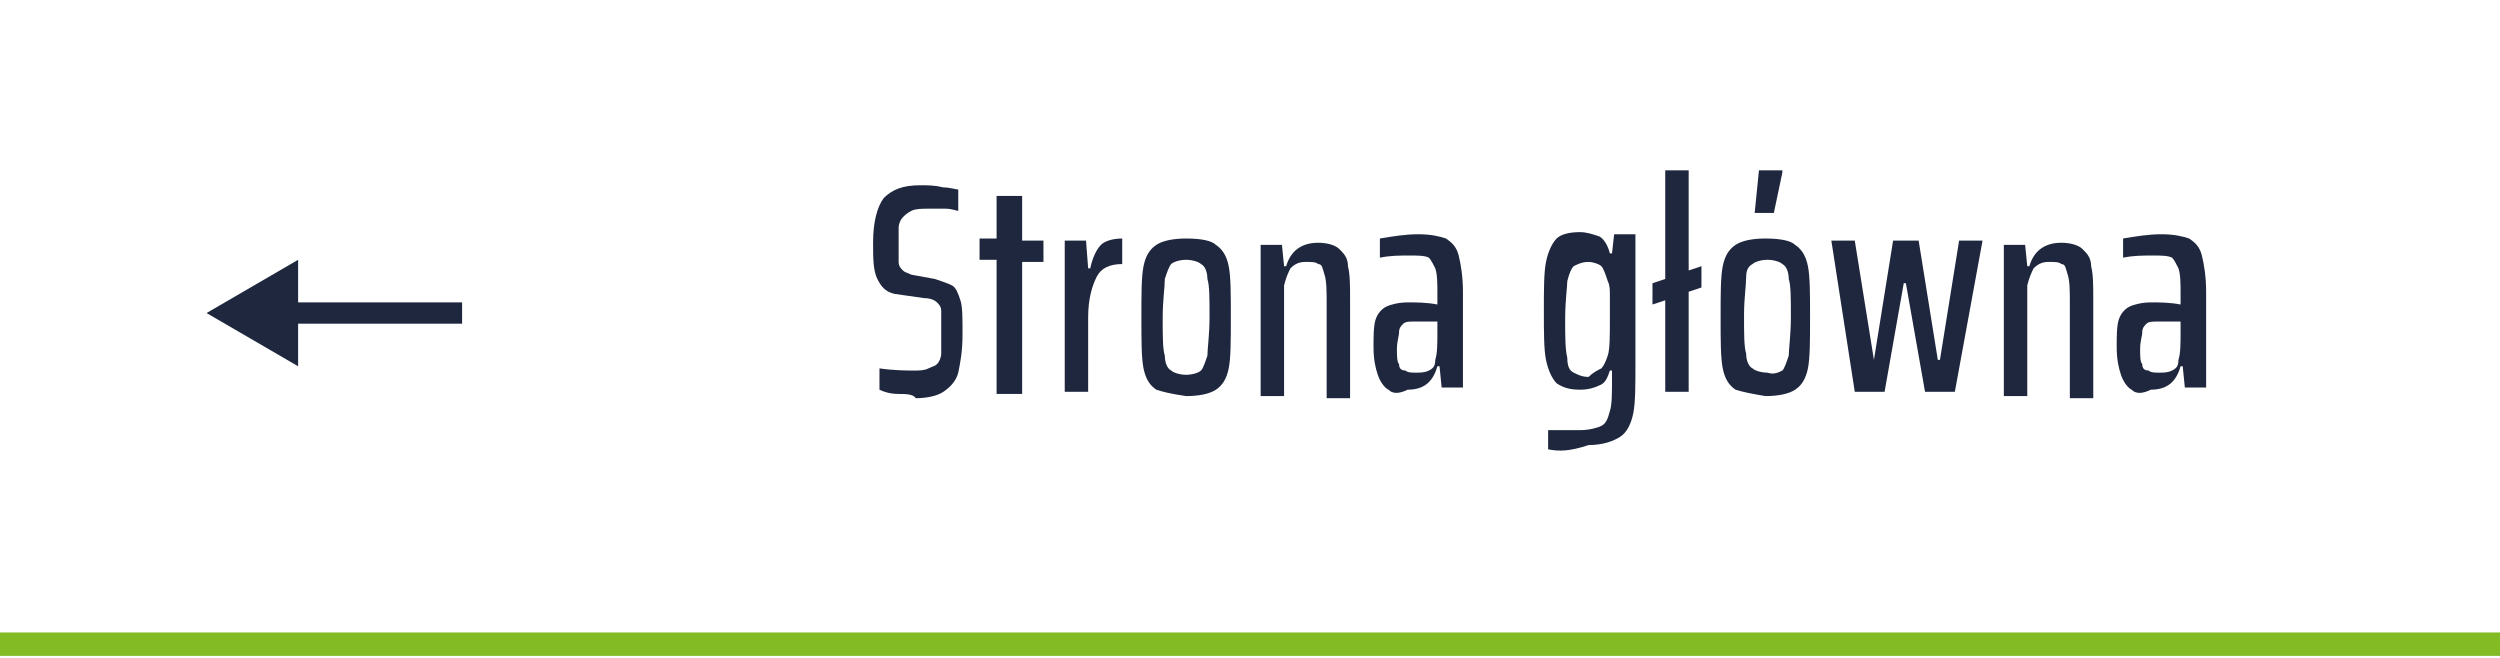 <svg version="1.1" xmlns="http://www.w3.org/2000/svg" xmlns:xlink="http://www.w3.org/1999/xlink" x="0px" y="0px"
	 viewBox="0 0 117.4 30.9" style="enable-background:new 0 0 117.4 30.9;" xml:space="preserve">
<g>
	<rect y="29.7" style="fill:#82BB24;" width="117.4" height="1.1"/>
</g>
<g>
	<path style="fill:#1E273D;" d="M42.2,18.5c-0.4,0-0.7-0.1-0.9-0.2v-1c0.7,0.1,1.3,0.1,1.6,0.1c0.3,0,0.5,0,0.7-0.1s0.3-0.1,0.4-0.2
		c0.1-0.1,0.2-0.3,0.2-0.5s0-0.5,0-0.9c0-0.5,0-0.9,0-1.1c0-0.2-0.1-0.3-0.2-0.4c-0.1-0.1-0.3-0.2-0.6-0.2L42,13.8
		c-0.4-0.1-0.6-0.3-0.8-0.7s-0.2-1-0.2-1.7c0-1,0.2-1.7,0.5-2.1c0.4-0.4,0.9-0.6,1.7-0.6c0.4,0,0.7,0,1.1,0.1c0.3,0,0.6,0.1,0.7,0.1
		v1c-0.1,0-0.3-0.1-0.6-0.1c-0.3,0-0.5,0-0.8,0c-0.3,0-0.6,0-0.8,0.1c-0.2,0.1-0.3,0.2-0.4,0.3c-0.1,0.1-0.2,0.3-0.2,0.5
		s0,0.4,0,0.7c0,0.4,0,0.7,0,0.9s0.1,0.3,0.2,0.4c0.1,0.1,0.2,0.1,0.4,0.2l1.1,0.2c0.3,0.1,0.6,0.2,0.8,0.3c0.2,0.1,0.3,0.4,0.4,0.7
		c0.1,0.3,0.1,0.8,0.1,1.6c0,0.8-0.1,1.3-0.2,1.8c-0.1,0.4-0.4,0.7-0.7,0.9c-0.3,0.2-0.8,0.3-1.3,0.3C42.9,18.5,42.5,18.5,42.2,18.5
		z"/>
	<path style="fill:#1E273D;" d="M46.8,18.4v-6.2H46v-1h0.8V9.2H48v2.1h1v1h-1v6.2H46.8z"/>
	<path style="fill:#1E273D;" d="M50,11.3h1l0.1,1.3h0.1c0.1-0.5,0.3-0.9,0.5-1.1s0.6-0.3,1-0.3v1.2c-0.6,0-1,0.2-1.2,0.6
		c-0.2,0.4-0.4,1-0.4,1.9v3.5H50V11.3z"/>
	<path style="fill:#1E273D;" d="M54.3,18.3c-0.3-0.2-0.5-0.5-0.6-1s-0.1-1.3-0.1-2.4c0-1.1,0-1.9,0.1-2.4s0.3-0.8,0.6-1
		c0.3-0.2,0.8-0.3,1.4-0.3c0.7,0,1.2,0.1,1.4,0.3c0.3,0.2,0.5,0.5,0.6,1s0.1,1.3,0.1,2.4c0,1.1,0,1.9-0.1,2.4s-0.3,0.8-0.6,1
		c-0.3,0.2-0.8,0.3-1.4,0.3C55,18.5,54.6,18.4,54.3,18.3z M56.4,17.4c0.1-0.1,0.2-0.4,0.3-0.7c0-0.3,0.1-1,0.1-1.8
		c0-0.9,0-1.5-0.1-1.8c0-0.3-0.1-0.6-0.3-0.7c-0.1-0.1-0.4-0.2-0.7-0.2c-0.3,0-0.6,0.1-0.7,0.2c-0.1,0.1-0.2,0.4-0.3,0.7
		c0,0.4-0.1,1-0.1,1.8c0,0.9,0,1.5,0.1,1.8c0,0.3,0.1,0.6,0.3,0.7c0.1,0.1,0.4,0.2,0.7,0.2C56,17.6,56.3,17.5,56.4,17.4z"/>
	<path style="fill:#1E273D;" d="M62.3,14.3c0-0.6,0-1.1-0.1-1.4s-0.1-0.5-0.3-0.5c-0.1-0.1-0.3-0.1-0.6-0.1c-0.3,0-0.5,0.1-0.7,0.3
		c-0.1,0.2-0.2,0.4-0.3,0.8c0,0.3,0,0.9,0,1.6v3.6h-1.1v-7.1h1l0.1,1h0.1c0.2-0.7,0.7-1.1,1.5-1.1c0.4,0,0.8,0.1,1,0.3
		s0.4,0.4,0.4,0.8c0.1,0.4,0.1,0.9,0.1,1.6v4.6h-1.1V14.3z"/>
	<path style="fill:#1E273D;" d="M65.2,18.3c-0.2-0.1-0.4-0.4-0.5-0.7c-0.1-0.3-0.2-0.7-0.2-1.3c0-0.5,0-1,0.1-1.3
		c0.1-0.3,0.3-0.5,0.5-0.6c0.2-0.1,0.6-0.2,1-0.2c0.4,0,0.9,0,1.4,0.1v-0.5c0-0.5,0-0.9-0.1-1.2c-0.1-0.2-0.2-0.4-0.3-0.5
		c-0.2-0.1-0.5-0.1-0.9-0.1c-0.5,0-0.9,0-1.4,0.1v-0.9c0.6-0.1,1.2-0.2,1.8-0.2c0.6,0,1,0.1,1.3,0.2c0.3,0.2,0.5,0.4,0.6,0.8
		c0.1,0.4,0.2,1,0.2,1.7v4.5h-1l-0.1-1h-0.1c-0.2,0.7-0.6,1.1-1.4,1.1C65.7,18.5,65.4,18.5,65.2,18.3z M67.1,17.4
		c0.2-0.1,0.3-0.2,0.3-0.5c0.1-0.3,0.1-0.8,0.1-1.3v-0.5h-1.1c-0.2,0-0.4,0-0.5,0.1c-0.1,0.1-0.2,0.2-0.2,0.4c0,0.2-0.1,0.4-0.1,0.8
		c0,0.3,0,0.6,0.1,0.7c0,0.2,0.1,0.3,0.3,0.3c0.1,0.1,0.3,0.1,0.5,0.1C66.7,17.5,66.9,17.5,67.1,17.4z"/>
	<path style="fill:#1E273D;" d="M72.7,21.1v-0.9c0.5,0,1,0,1.5,0c0.4,0,0.8-0.1,1-0.2c0.2-0.1,0.3-0.3,0.4-0.7
		c0.1-0.3,0.1-0.8,0.1-1.6v-0.3h-0.1c-0.1,0.3-0.2,0.6-0.5,0.7c-0.2,0.1-0.5,0.2-0.9,0.2c-0.5,0-0.8-0.1-1.1-0.3
		c-0.2-0.2-0.4-0.6-0.5-1.1c-0.1-0.5-0.1-1.3-0.1-2.3c0-1,0-1.8,0.1-2.3c0.1-0.5,0.3-0.9,0.5-1.1c0.2-0.2,0.6-0.3,1.1-0.3
		c0.3,0,0.6,0.1,0.9,0.2c0.2,0.1,0.4,0.4,0.5,0.8h0.1l0.1-0.9h1v6.1c0,1,0,1.8-0.1,2.3c-0.1,0.5-0.3,0.9-0.6,1.1
		c-0.3,0.2-0.8,0.4-1.5,0.4C73.7,21.2,73.2,21.2,72.7,21.1z M75.2,17.3c0.1-0.1,0.2-0.3,0.3-0.6c0.1-0.3,0.1-0.9,0.1-1.8
		c0-0.4,0-0.7,0-1c0-0.3,0-0.5-0.1-0.7c-0.1-0.3-0.2-0.6-0.3-0.7s-0.4-0.2-0.6-0.2c-0.3,0-0.5,0.1-0.7,0.2c-0.1,0.1-0.2,0.3-0.3,0.7
		c0,0.3-0.1,0.9-0.1,1.8c0,0.8,0,1.4,0.1,1.8c0,0.4,0.1,0.6,0.3,0.7s0.4,0.2,0.7,0.2C74.8,17.5,75,17.4,75.2,17.3z"/>
	<path style="fill:#1E273D;" d="M78.2,18.4v-4.3l-0.6,0.2v-1l0.6-0.2V8h1.1v4.7l0.6-0.2v1l-0.6,0.2v4.7H78.2z"/>
	<path style="fill:#1E273D;" d="M81.5,18.3c-0.3-0.2-0.5-0.5-0.6-1s-0.1-1.3-0.1-2.4c0-1.1,0-1.9,0.1-2.4s0.3-0.8,0.6-1
		c0.3-0.2,0.8-0.3,1.4-0.3c0.7,0,1.2,0.1,1.4,0.3c0.3,0.2,0.5,0.5,0.6,1s0.1,1.3,0.1,2.4c0,1.1,0,1.9-0.1,2.4s-0.3,0.8-0.6,1
		c-0.3,0.2-0.8,0.3-1.4,0.3C82.3,18.5,81.8,18.4,81.5,18.3z M83.7,17.4c0.1-0.1,0.2-0.4,0.3-0.7c0-0.3,0.1-1,0.1-1.8
		c0-0.9,0-1.5-0.1-1.8c0-0.3-0.1-0.6-0.3-0.7c-0.1-0.1-0.4-0.2-0.7-0.2c-0.3,0-0.6,0.1-0.7,0.2C82.1,12.5,82,12.7,82,13
		c0,0.4-0.1,1-0.1,1.8c0,0.9,0,1.5,0.1,1.8c0,0.3,0.1,0.6,0.3,0.7c0.1,0.1,0.4,0.2,0.7,0.2C83.3,17.6,83.5,17.5,83.7,17.4z M82.4,10
		L82.4,10l0.2-2h1.1v0.1L83.3,10H82.4z"/>
	<path style="fill:#1E273D;" d="M90.4,18.4l-0.9-5.1h-0.1l-0.9,5.1h-1.4L86,11.3h1.1l0.9,5.6H88l0.9-5.6h1.2l0.9,5.6h0.1l0.9-5.6
		h1.1l-1.3,7.1H90.4z"/>
	<path style="fill:#1E273D;" d="M97.2,14.3c0-0.6,0-1.1-0.1-1.4s-0.1-0.5-0.3-0.5c-0.1-0.1-0.3-0.1-0.6-0.1c-0.3,0-0.5,0.1-0.7,0.3
		c-0.1,0.2-0.2,0.4-0.3,0.8c0,0.3,0,0.9,0,1.6v3.6h-1.1v-7.1h1l0.1,1h0.1c0.2-0.7,0.7-1.1,1.5-1.1c0.4,0,0.8,0.1,1,0.3
		s0.4,0.4,0.4,0.8c0.1,0.4,0.1,0.9,0.1,1.6v4.6h-1.1V14.3z"/>
	<path style="fill:#1E273D;" d="M100.1,18.3c-0.2-0.1-0.4-0.4-0.5-0.7c-0.1-0.3-0.2-0.7-0.2-1.3c0-0.5,0-1,0.1-1.3
		c0.1-0.3,0.3-0.5,0.5-0.6c0.2-0.1,0.6-0.2,1-0.2c0.4,0,0.9,0,1.4,0.1v-0.5c0-0.5,0-0.9-0.1-1.2c-0.1-0.2-0.2-0.4-0.3-0.5
		c-0.2-0.1-0.5-0.1-0.9-0.1c-0.5,0-0.9,0-1.4,0.1v-0.9c0.6-0.1,1.2-0.2,1.8-0.2c0.6,0,1,0.1,1.3,0.2c0.3,0.2,0.5,0.4,0.6,0.8
		c0.1,0.4,0.2,1,0.2,1.7v4.5h-1l-0.1-1h-0.1c-0.2,0.7-0.6,1.1-1.4,1.1C100.6,18.5,100.3,18.5,100.1,18.3z M102,17.4
		c0.2-0.1,0.3-0.2,0.3-0.5c0.1-0.3,0.1-0.8,0.1-1.3v-0.5h-1.1c-0.2,0-0.4,0-0.5,0.1c-0.1,0.1-0.2,0.2-0.2,0.4c0,0.2-0.1,0.4-0.1,0.8
		c0,0.3,0,0.6,0.1,0.7c0,0.2,0.1,0.3,0.3,0.3c0.1,0.1,0.3,0.1,0.5,0.1C101.6,17.5,101.8,17.5,102,17.4z"/>
</g>
<g>
	<g>
		<line style="fill:none;stroke:#1E273D;stroke-miterlimit:10;" x1="21.7" y1="14.7" x2="13.3" y2="14.7"/>
		<g>
			<polygon style="fill:#1E273D;" points="14,12.2 9.7,14.7 14,17.2 			"/>
		</g>
	</g>
</g>
</svg>
